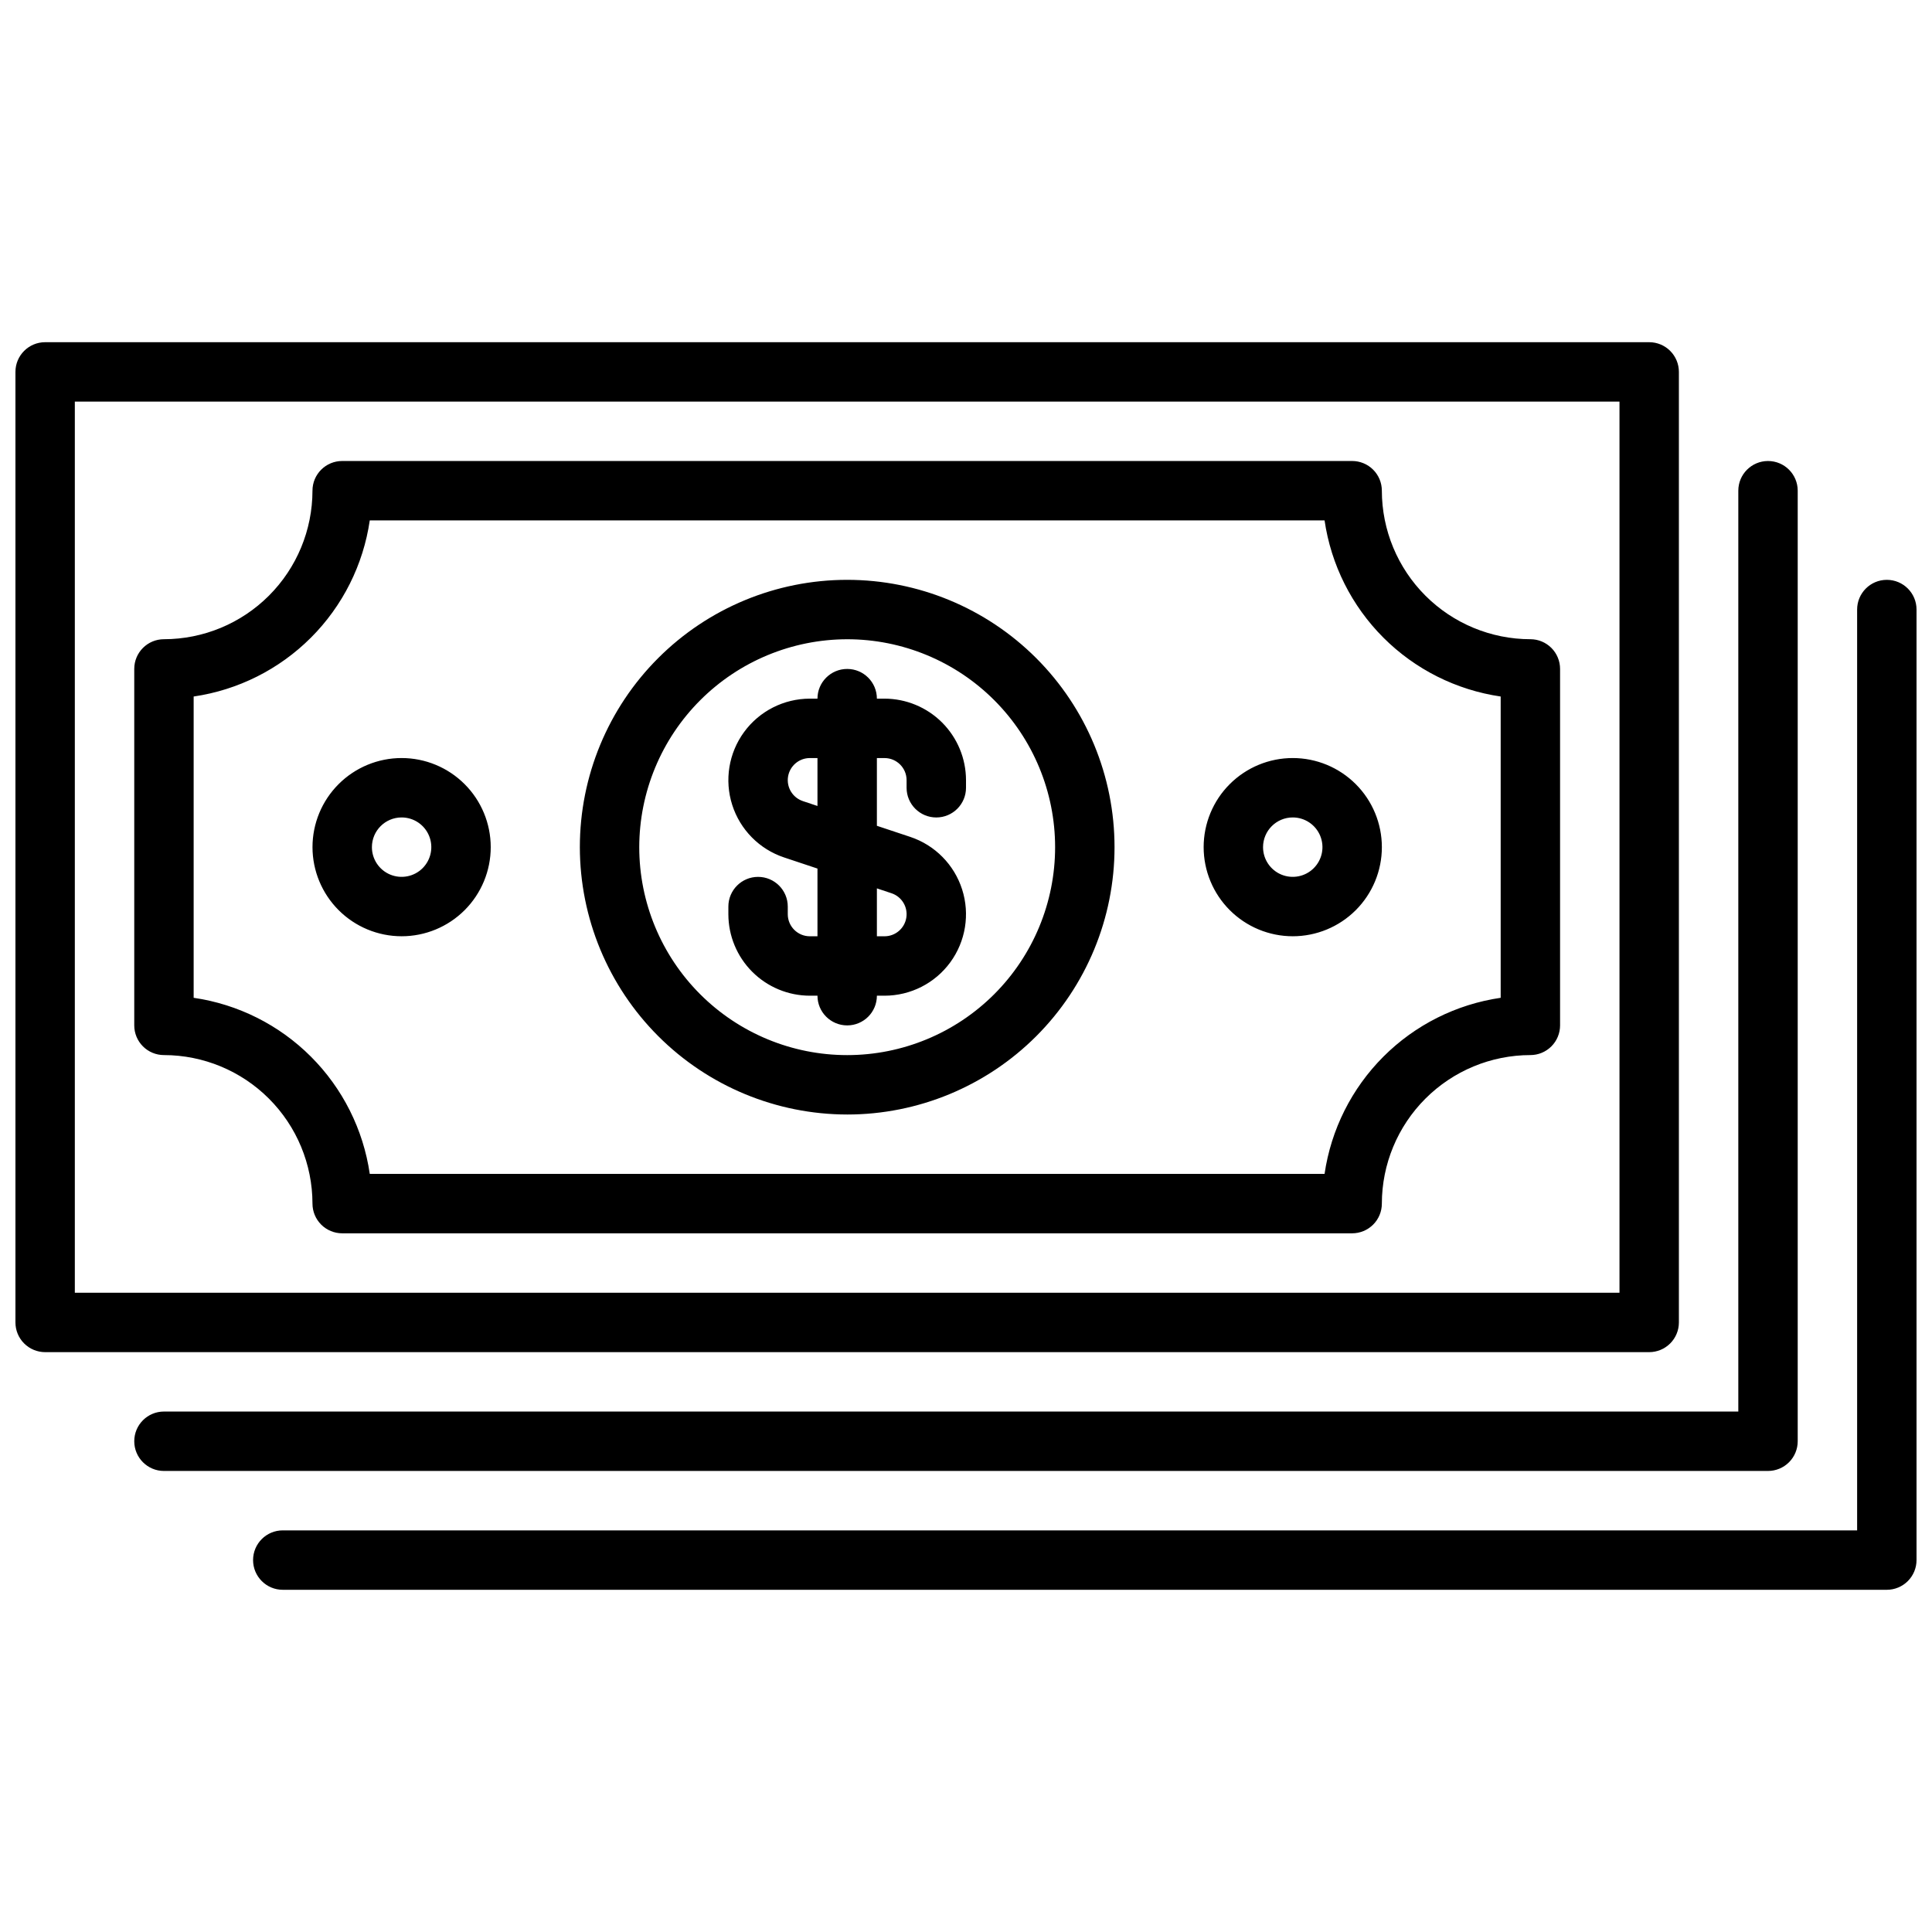 <?xml version="1.0" encoding="UTF-8"?>
<!-- Uploaded to: ICON Repo, www.svgrepo.com, Generator: ICON Repo Mixer Tools -->
<svg width="800px" height="800px" version="1.1" viewBox="144 144 512 512" xmlns="http://www.w3.org/2000/svg">
 <defs>
  <clipPath id="a">
   <path d="m148.09 234h503.81v332h-503.81z"/>
  </clipPath>
 </defs>
 <g clip-path="url(#a)">
  <path d="m358.62 407.87h2.019c0 4.348 3.527 7.871 7.875 7.871 4.348 0 7.871-3.523 7.871-7.871h2.023-0.004c6.894 0 13.375-3.293 17.441-8.859 4.062-5.566 5.227-12.738 3.129-19.305-2.098-6.566-7.203-11.738-13.742-13.918l-8.848-2.945v-17.949h2.023-0.004c3.231 0 5.852 2.621 5.852 5.852v2.019c0 4.348 3.523 7.871 7.871 7.871s7.875-3.523 7.875-7.871v-2.023 0.004c-0.008-5.727-2.285-11.215-6.332-15.266-4.051-4.047-9.539-6.324-15.266-6.332h-2.019c0-4.348-3.523-7.871-7.871-7.871-4.348 0-7.875 3.523-7.875 7.871h-2.023 0.004c-6.894 0.004-13.371 3.293-17.438 8.859-4.066 5.566-5.231 12.742-3.133 19.309s7.203 11.734 13.742 13.914l8.848 2.949v17.945h-2.023 0.004c-3.231 0-5.848-2.617-5.852-5.848v-2.023c0-4.348-3.523-7.871-7.871-7.871-4.348 0-7.871 3.523-7.871 7.871v2.023c0.004 5.723 2.281 11.215 6.332 15.262 4.047 4.047 9.535 6.324 15.262 6.332zm-1.844-51.566v-0.004c-2.727-0.906-4.391-3.652-3.934-6.488 0.461-2.832 2.906-4.918 5.777-4.918h2.019v12.699zm19.609 23.125 3.867 1.289c2.723 0.906 4.391 3.652 3.93 6.488-0.457 2.836-2.906 4.918-5.777 4.918h-2.019zm-7.871 59.93c18.789 0 36.809-7.465 50.098-20.75 13.285-13.289 20.75-31.309 20.75-50.098 0-18.793-7.465-36.812-20.75-50.098-13.289-13.289-31.309-20.75-50.098-20.75-18.793 0-36.812 7.461-50.098 20.75-13.289 13.285-20.75 31.305-20.75 50.098 0.02 18.781 7.488 36.789 20.773 50.074 13.281 13.281 31.289 20.75 50.074 20.773zm0-125.95c14.613 0 28.629 5.805 38.965 16.141 10.332 10.332 16.137 24.348 16.137 38.965 0 14.613-5.805 28.629-16.137 38.965-10.336 10.332-24.352 16.137-38.965 16.137-14.617 0-28.633-5.805-38.965-16.137-10.336-10.336-16.141-24.352-16.141-38.965 0.02-14.609 5.828-28.617 16.16-38.945 10.328-10.332 24.336-16.141 38.945-16.16zm220.41 181.05v-251.9c0-2.09-0.828-4.09-2.305-5.566-1.477-1.477-3.477-2.305-5.566-2.305h-425.09c-4.348 0-7.871 3.523-7.871 7.871v251.9c0 2.09 0.828 4.094 2.305 5.566 1.477 1.477 3.481 2.309 5.566 2.309h425.09c2.09 0 4.09-0.832 5.566-2.309 1.477-1.473 2.305-3.477 2.305-5.566zm-15.742-7.871h-409.35v-236.16h409.35zm39.359 47.23-425.09 0.004c-4.348 0-7.871-3.527-7.871-7.875 0-4.348 3.523-7.871 7.871-7.871h417.22v-244.03c0-4.348 3.523-7.871 7.871-7.871 4.348 0 7.871 3.523 7.871 7.871v251.9c0 2.09-0.828 4.09-2.305 5.566s-3.477 2.309-5.566 2.309zm39.359-228.29v251.91c0 2.09-0.828 4.09-2.305 5.566-1.477 1.477-3.481 2.309-5.566 2.309h-425.09c-4.348 0-7.871-3.527-7.871-7.875s3.523-7.871 7.871-7.871h417.22v-244.03c0-4.348 3.523-7.871 7.871-7.871s7.871 3.523 7.871 7.871zm-464.45 118.08c10.438 0.012 20.441 4.164 27.82 11.543 7.379 7.379 11.527 17.383 11.539 27.82 0 2.086 0.832 4.09 2.309 5.566 1.477 1.473 3.477 2.305 5.566 2.305h267.65c2.086 0 4.09-0.832 5.566-2.305 1.477-1.477 2.305-3.481 2.305-5.566 0.012-10.438 4.164-20.441 11.543-27.82s17.383-11.531 27.816-11.543c2.09 0 4.09-0.828 5.566-2.305 1.477-1.477 2.305-3.477 2.305-5.566v-94.465c0-2.086-0.828-4.09-2.305-5.566-1.477-1.477-3.477-2.305-5.566-2.305-10.434-0.012-20.438-4.164-27.816-11.543-7.379-7.379-11.531-17.383-11.543-27.816 0-2.09-0.828-4.09-2.305-5.566-1.477-1.477-3.481-2.305-5.566-2.305h-267.65c-4.348 0-7.875 3.523-7.875 7.871-0.012 10.434-4.16 20.438-11.539 27.816-7.379 7.379-17.383 11.531-27.82 11.543-4.348 0-7.871 3.523-7.871 7.871v94.465c0 2.09 0.828 4.09 2.305 5.566 1.477 1.477 3.481 2.305 5.566 2.305zm7.871-95.023c11.77-1.719 22.668-7.188 31.078-15.598 8.41-8.406 13.879-19.305 15.594-31.074h253.03c1.719 11.77 7.188 22.668 15.594 31.074 8.41 8.41 19.309 13.879 31.078 15.598v79.844c-11.77 1.715-22.668 7.184-31.078 15.594-8.406 8.41-13.875 19.309-15.594 31.074h-253.03c-1.715-11.766-7.184-22.664-15.594-31.074s-19.309-13.879-31.078-15.594zm291.27 63.535c6.266 0 12.27-2.488 16.699-6.914 4.43-4.43 6.918-10.438 6.918-16.699 0-6.266-2.488-12.273-6.918-16.699-4.43-4.43-10.434-6.918-16.699-6.918-6.262 0-12.27 2.488-16.699 6.918-4.43 4.426-6.914 10.434-6.914 16.699 0.004 6.262 2.496 12.262 6.922 16.691 4.43 4.426 10.43 6.918 16.691 6.922zm0-31.488c3.184 0 6.055 1.918 7.273 4.859 1.219 2.945 0.547 6.328-1.707 8.582-2.25 2.25-5.637 2.922-8.578 1.707-2.941-1.219-4.859-4.09-4.859-7.273 0.004-4.348 3.527-7.871 7.871-7.875zm-236.16 31.488c6.266 0 12.27-2.488 16.699-6.914 4.43-4.43 6.918-10.438 6.918-16.699 0-6.266-2.488-12.273-6.918-16.699-4.43-4.43-10.434-6.918-16.699-6.918-6.262 0-12.27 2.488-16.699 6.918-4.43 4.426-6.918 10.434-6.918 16.699 0.008 6.262 2.5 12.262 6.926 16.691 4.426 4.426 10.43 6.918 16.691 6.922zm0-31.488c3.184 0 6.055 1.918 7.273 4.859 1.219 2.945 0.543 6.328-1.707 8.582-2.25 2.25-5.637 2.922-8.578 1.707-2.941-1.219-4.859-4.09-4.859-7.273 0.004-4.348 3.523-7.871 7.871-7.875z"/>
 </g>
</svg>
